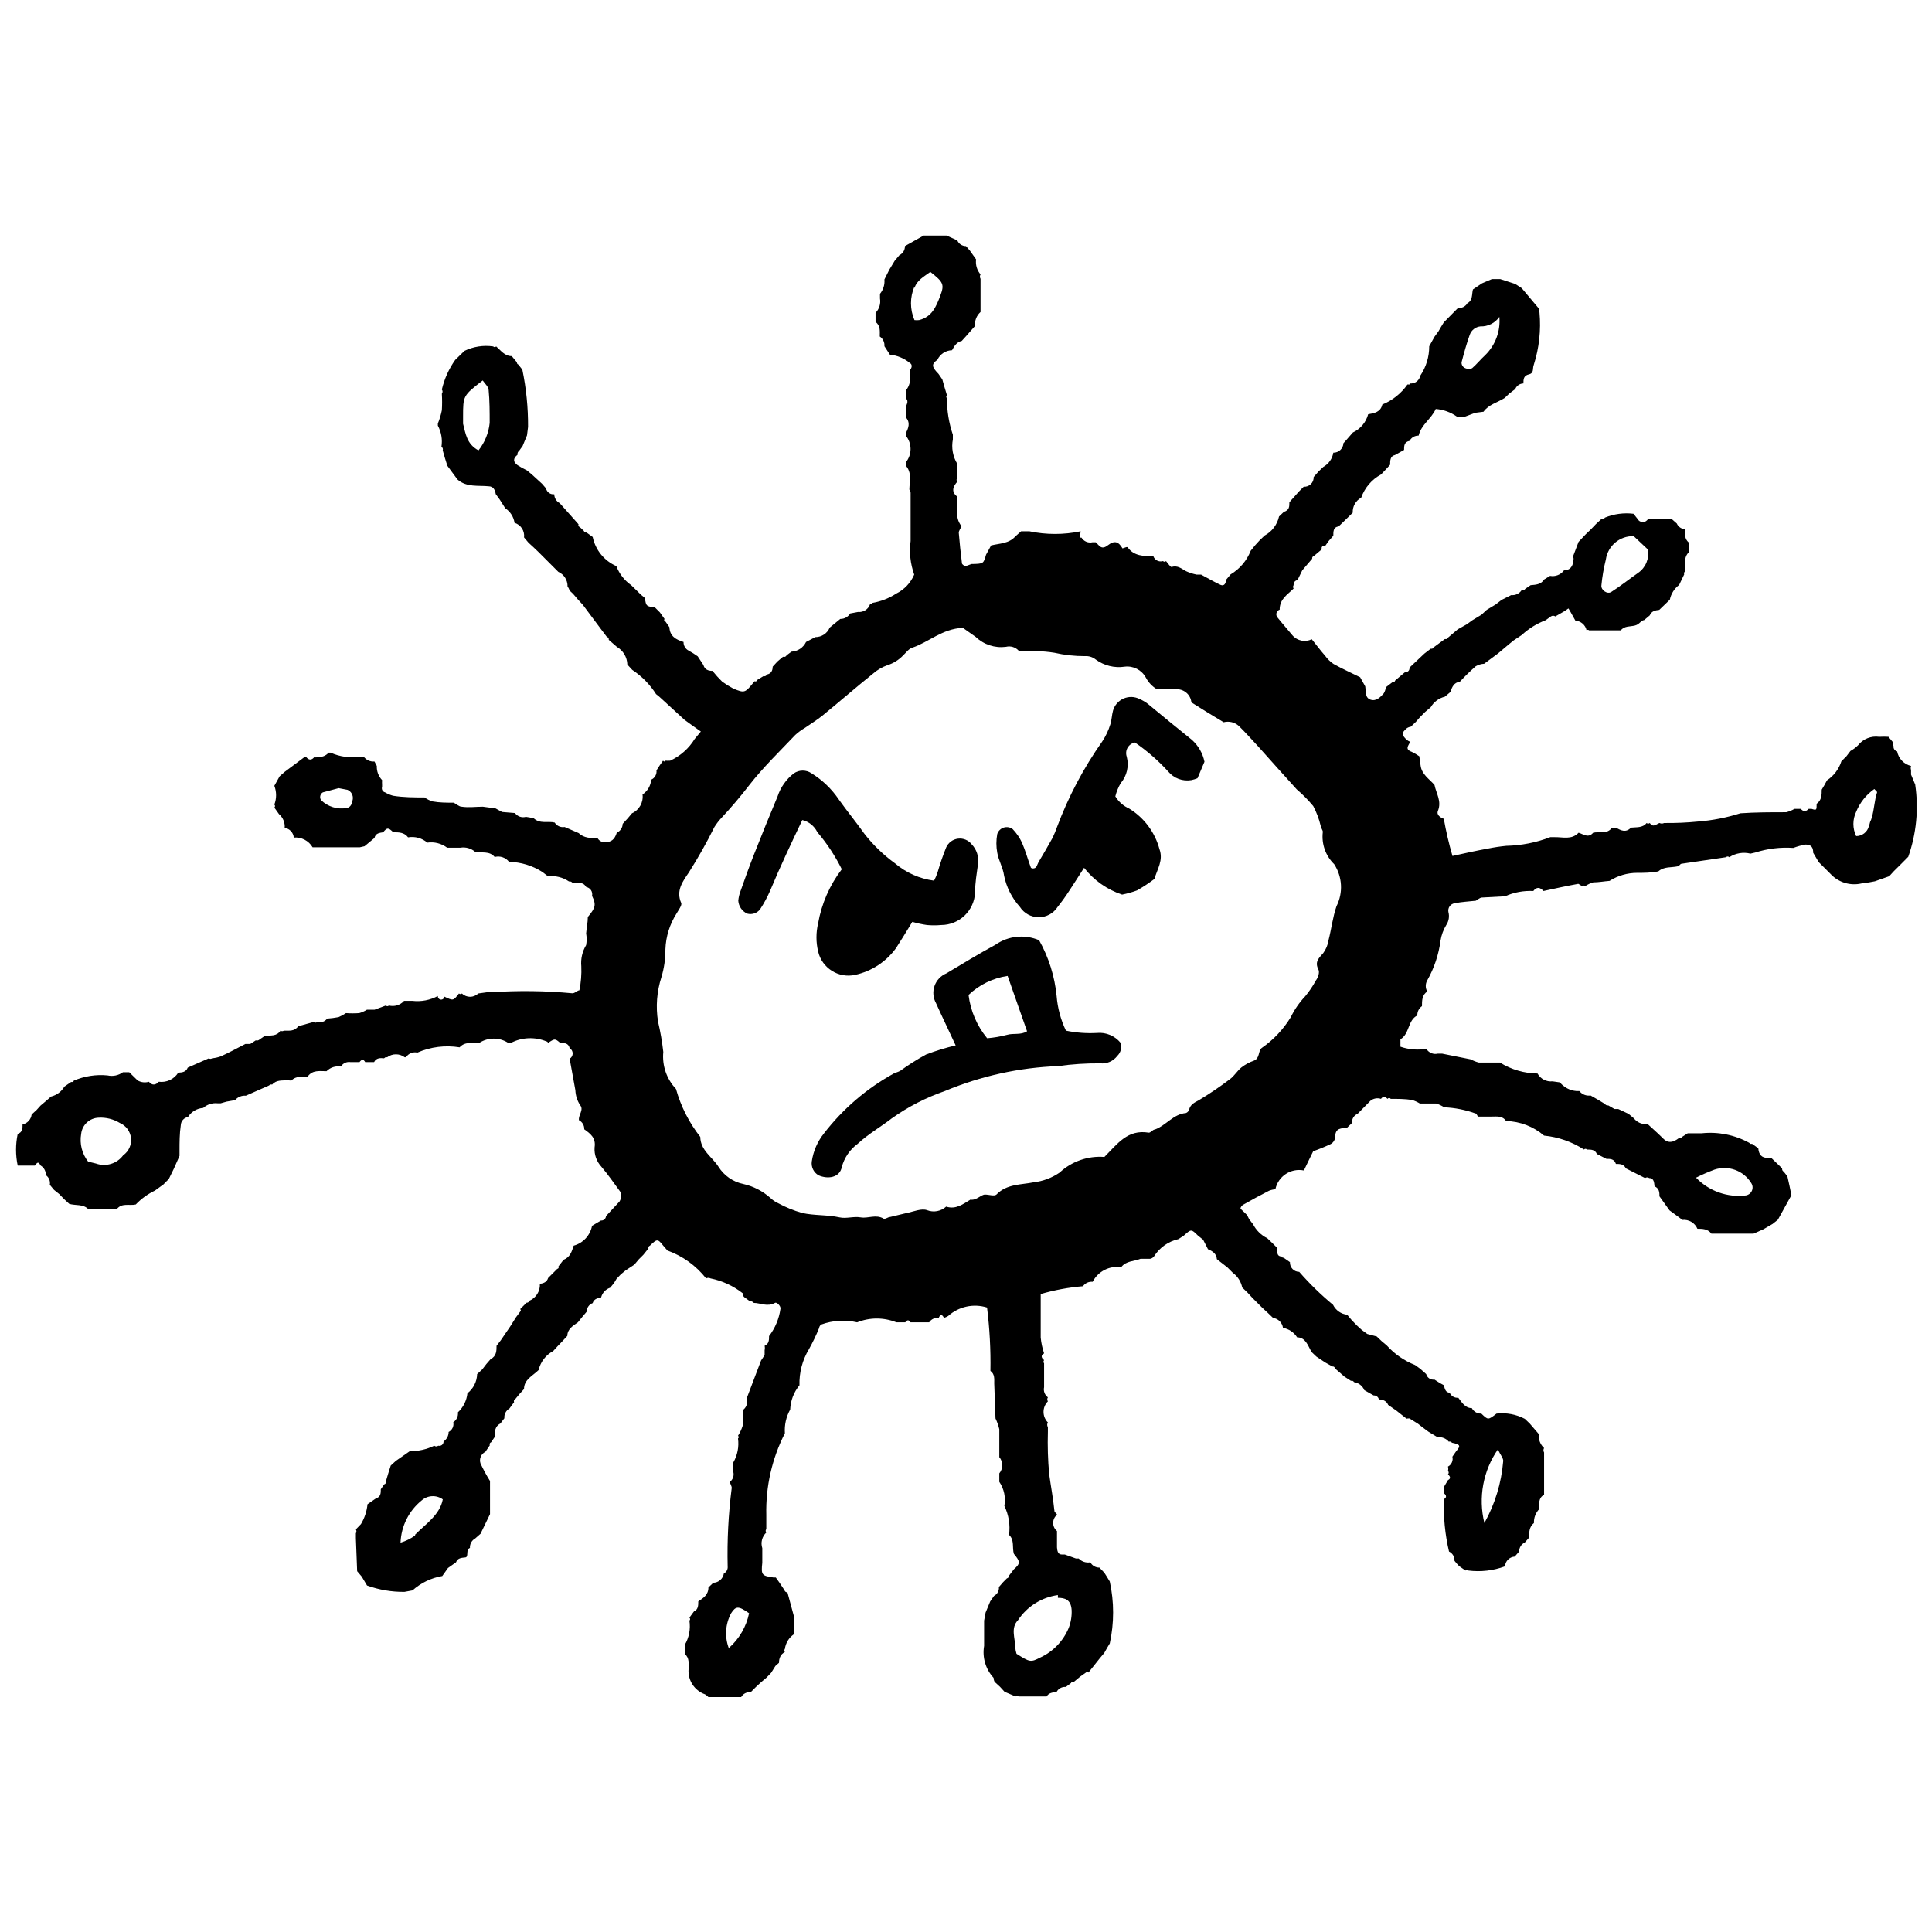 <?xml version="1.0" encoding="UTF-8"?>
<!-- Uploaded to: ICON Repo, www.iconrepo.com, Generator: ICON Repo Mixer Tools -->
<svg width="800px" height="800px" version="1.1" viewBox="144 144 512 512" xmlns="http://www.w3.org/2000/svg">
 <defs>
  <clipPath id="a">
   <path d="m148.09 206h503.81v388h-503.81z"/>
  </clipPath>
 </defs>
 <path d="m575.88 363.45 0.059-0.059z"/>
 <path d="m577.12 310.15h-0.059v0.055z"/>
 <g clip-path="url(#a)">
  <path d="m651.57 351.97-1.121-2.688v-1.23h0.004c-0.137-0.344-0.137-0.723 0-1.062-1.887-0.449-3.332-1.961-3.695-3.863-0.648-0.168-1.059-0.797-0.953-1.457-0.211-0.219-0.211-0.566 0-0.781l-1.344-1.625c-0.82-0.055-1.641-0.055-2.461 0-2.133-0.305-4.266 0.551-5.598 2.238-0.598 0.598-1.277 1.105-2.016 1.512l-1.062 1.398-1.344 1.344c-0.656 2.066-2 3.844-3.809 5.039-0.449 0.84-0.895 1.68-1.398 2.465 0 1.344 0 2.801-1.344 3.75 0 1.68 0 1.793-1.344 1.344h-0.781c-0.727 0.785-1.398 0.785-2.07 0h-1.684c-0.68 0.402-1.414 0.703-2.184 0.895-4.031 0-8.117 0-12.148 0.281h0.004c-3.637 1.152-7.394 1.887-11.199 2.184-2.992 0.297-6 0.43-9.012 0.391-0.387 0.199-0.844 0.199-1.23 0-0.84 0.281-1.68 1.344-2.574 0-0.238 0.219-0.605 0.219-0.84 0-1.062 1.344-2.688 1.062-4.141 1.23-1.344 1.398-2.633 0.785-3.973 0h-0.004c-0.336 0.168-0.73 0.168-1.062 0-1.289 1.848-3.305 0.953-4.981 1.344-1.344 1.566-2.633 0.336-3.863 0-1.848 1.961-4.199 1.121-6.383 1.176h-1.121c-3.719 1.434-7.66 2.207-11.645 2.297-1.633 0.16-3.258 0.402-4.871 0.727-3.078 0.559-6.156 1.23-9.406 1.961l0.004-0.004c-0.945-3.238-1.711-6.527-2.297-9.852-1.062-0.336-1.961-1.176-1.566-2.07 1.062-2.574-0.449-4.644-0.895-6.887-1.398-1.625-3.414-2.801-3.695-5.207l-0.336-2.406c-0.641-0.445-1.312-0.836-2.016-1.176-1.902-0.672-0.84-1.68-0.391-2.633v0.004c-0.336-0.156-0.656-0.344-0.953-0.559-1.398-1.457-1.398-1.734 0-3.023 0.332-0.242 0.715-0.395 1.121-0.449l1.344-1.289 1.121-1.289 1.344-1.344 1.457-1.23-0.004 0.004c0.812-1.41 2.168-2.422 3.75-2.801l1.457-1.23c0.449-1.289 0.895-2.519 2.519-2.742 1.328-1.434 2.731-2.797 4.195-4.086 0.684-0.398 1.453-0.629 2.242-0.672l1.961-1.457 1.734-1.289 1.457-1.23 1.398-1.176 1.23-1.008 2.184-1.457-0.004 0.004c1.836-1.703 3.984-3.035 6.328-3.922l1.398-1.008v0.004c0.352-0.254 0.824-0.254 1.176 0l2.519-1.457 0.953-0.672 0.504 0.84 1.344 2.406h-0.004c1.457 0.094 2.668 1.148 2.969 2.574 0.086-0.094 0.207-0.148 0.336-0.148 0.129 0 0.25 0.055 0.336 0.148h8.395c0.953-1.23 2.465-0.953 3.75-1.289 1.289-0.336 1.457-1.289 2.465-1.457l1.457-1.23c0.449-1.121 1.457-1.344 2.519-1.457l2.797-2.688v0.004c0.312-1.562 1.188-2.957 2.465-3.918l1.344-2.801v0.004c-0.074-0.156-0.082-0.336-0.016-0.496 0.062-0.156 0.191-0.285 0.352-0.344 0-1.734-0.617-3.695 1.008-5.148v-2.356c-0.836-0.621-1.25-1.66-1.066-2.684-0.133-0.305-0.133-0.648 0-0.953-0.977-0.027-1.848-0.617-2.238-1.512l-1.398-1.23h-6.215c-0.266 0.527-0.809 0.859-1.398 0.859-0.594 0-1.133-0.332-1.398-0.859l-1.062-1.344h-0.004c-2.562-0.312-5.164 0.035-7.555 1.008-0.188 0.301-0.559 0.438-0.898 0.336l-1.512 1.398-1.344 1.398-1.398 1.344-1.848 1.961-1.512 3.973c0.273 0.281 0.273 0.727 0 1.008 0.105 0.672-0.102 1.352-0.559 1.852s-1.113 0.766-1.793 0.723c-0.852 1.152-2.285 1.719-3.691 1.457l-1.566 0.953c-0.84 1.344-2.238 1.398-3.582 1.512l-1.398 0.953-0.004-0.004c-0.191 0.328-0.594 0.473-0.953 0.336-0.605 0.941-1.688 1.461-2.797 1.344l-2.574 1.289-1.512 1.176-2.406 1.457-1.398 1.289-2.406 1.457-1.457 1.062-2.406 1.344-2.633 2.238-0.336 0.336h-0.449l-3.023 2.238-0.336 0.336-0.391-0.004-1.68 1.289-3.918 3.695c0 0.84-0.449 1.23-1.289 1.289l-2.519 2.129v-0.004c-0.082 0.352-0.43 0.574-0.781 0.504l-1.68 1.289v-0.004c-0.086 0.57-0.273 1.121-0.559 1.625-0.953 1.062-2.016 2.184-3.527 1.68s-1.176-2.238-1.398-3.527l-1.344-2.406c-2.352-1.176-4.758-2.238-7.055-3.527-0.867-0.594-1.625-1.332-2.238-2.184-1.23-1.398-2.352-2.91-3.527-4.367-1.73 0.859-3.824 0.445-5.094-1.008-1.344-1.625-2.742-3.191-4.031-4.812-0.258-0.332-0.34-0.766-0.215-1.168 0.121-0.402 0.43-0.719 0.832-0.848 0-2.856 2.016-3.918 3.695-5.598h-0.004c-0.188-0.27-0.188-0.629 0-0.895 0-0.84 0.391-1.176 1.062-1.398l1.23-2.519 1.23-1.457 1.398-1.625h0.004c-0.07-0.324 0.129-0.645 0.449-0.727l2.129-1.793c-0.137-0.238-0.098-0.543 0.098-0.738s0.5-0.238 0.742-0.102l0.953-1.344 1.23-1.398c0-1.176 0-2.297 1.398-2.465l1.23-1.176 2.519-2.465v0.004c-0.086-1.645 0.785-3.195 2.238-3.973 0.926-2.637 2.801-4.836 5.262-6.16l1.23-1.289 1.176-1.289c0-1.062 0-2.297 1.289-2.574l2.406-1.344c0-1.008 0-2.129 1.457-2.406v0.004c0.469-0.887 1.402-1.43 2.406-1.398 0.672-2.91 3.359-4.422 4.535-7.055 2.012 0.152 3.945 0.852 5.598 2.016h2.184l2.688-1.008 2.184-0.281c1.344-1.902 3.637-2.406 5.598-3.637l1.289-1.23 1.508-1.121c0.359-0.898 1.219-1.492 2.184-1.512 0-1.062 0-2.07 1.457-2.406 1.457-0.336 0.895-1.68 1.289-2.519h-0.004c1.426-4.481 1.938-9.203 1.512-13.883-0.219-0.238-0.219-0.605 0-0.84l-4.703-5.598-1.734-1.121-3.973-1.289h-2.184l-2.633 1.121-2.406 1.625c-0.336 1.23 0 2.91-1.457 3.637-0.516 0.883-1.5 1.387-2.516 1.289l-3.75 3.805c-0.504 0.785-0.953 1.566-1.398 2.352l-1.062 1.457-1.398 2.519h-0.004c0.012 2.769-0.809 5.481-2.352 7.781-0.258 1.336-1.508 2.242-2.856 2.07v0.281h-0.559c-1.66 2.379-3.973 4.227-6.664 5.316-0.449 2.016-2.129 2.297-3.75 2.574-0.562 2.125-2.039 3.891-4.031 4.816l-1.23 1.398c-0.391 0.504-0.84 0.953-1.289 1.457v-0.004c-0.059 1.434-1.254 2.551-2.684 2.519-0.254 1.59-1.223 2.977-2.633 3.75l-1.344 1.289c-0.391 0.504-0.84 0.953-1.23 1.398 0.031 0.703-0.234 1.387-0.738 1.879-0.504 0.492-1.191 0.746-1.895 0.699l-1.344 1.344-1.23 1.398c-0.449 0.449-0.84 0.953-1.23 1.398 0 1.121 0 2.07-1.457 2.519l-1.289 1.23h0.004c-0.477 2.156-1.863 3.996-3.809 5.039l-1.344 1.289-1.176 1.289-1.176 1.457v-0.004c-1.023 2.621-2.894 4.828-5.316 6.269l-1.23 1.457c0 0.84-0.449 1.734-1.398 1.344-0.953-0.391-3.469-1.793-5.207-2.742h-1.23l-0.004-0.004c-0.941-0.195-1.863-0.496-2.742-0.895-1.23-0.672-2.238-1.625-3.863-1.121-0.336 0-0.953-1.008-1.457-1.566h0.004c-0.098 0.117-0.242 0.188-0.395 0.188-0.152 0-0.293-0.07-0.391-0.188-1.066 0.336-2.203-0.234-2.574-1.289-2.465 0-5.207 0-6.828-2.406h-0.336l-1.008 0.336c-1.008-1.734-2.07-2.238-3.863-0.84-1.793 1.398-2.297 0-3.246-0.785h-0.84c-1.137 0.266-2.312-0.23-2.914-1.23h-0.449l0.227-1.68c-4.484 0.941-9.117 0.941-13.602 0h-2.184l-1.512 1.344c-1.734 1.961-4.199 1.848-6.438 2.406l-1.344 2.465c-0.672 2.406-0.672 2.406-3.863 2.465l-1.68 0.617c-0.336-0.281-0.84-0.504-0.84-0.84-0.336-2.688-0.617-5.375-0.84-8.062 0-0.559 0.504-1.176 0.727-1.734l0.004-0.004c-0.914-1.129-1.32-2.59-1.121-4.027v-3.805c-1.625-1.23-1.23-2.574 0-3.973v-0.004c-0.125-0.129-0.199-0.301-0.199-0.477 0-0.18 0.074-0.352 0.199-0.477v-3.75c-1.188-1.941-1.605-4.258-1.176-6.496v-1.23c-1.059-3.117-1.59-6.391-1.566-9.684-0.117-0.094-0.188-0.238-0.188-0.391 0-0.152 0.07-0.297 0.188-0.395-0.449-1.398-0.84-2.801-1.23-4.199l-1.008-1.457c-1.848-1.902-1.902-2.574-0.281-3.75v0.004c0.703-1.508 2.199-2.484 3.863-2.519 0.617-1.121 1.23-2.184 2.574-2.465l1.121-1.23 1.176-1.344 1.23-1.398c-0.137-1.395 0.406-2.769 1.453-3.695v-8.789c-0.219-0.359-0.219-0.812 0-1.176-0.941-1.094-1.371-2.543-1.176-3.973l-1.621-2.297-1.062-1.23c-1.004 0.008-1.91-0.59-2.297-1.512l-2.856-1.289h-6.047l-4.981 2.801c0.035 1.02-0.535 1.965-1.457 2.406l-1.23 1.457-1.457 2.406-1.289 2.574h0.004c0.121 1.375-0.301 2.742-1.176 3.809v1.23c0.242 1.383-0.195 2.801-1.176 3.805v2.406c1.344 1.008 1.121 2.465 1.121 3.863 0.848 0.57 1.32 1.559 1.23 2.578l1.457 2.238c1.93 0.191 3.758 0.953 5.262 2.184 0.785 0.449 0.559 1.344 0 1.961v1.176-0.004c0.312 1.488-0.082 3.039-1.066 4.199v2.016c1.008 0.953 0 1.793 0 2.633v1.23c0.191 0.367 0.191 0.805 0 1.176 1.289 1.457 0.727 2.856 0 4.254 0.098 0.074 0.152 0.188 0.152 0.309 0 0.117-0.055 0.234-0.152 0.309 1.699 2.062 1.699 5.043 0 7.109 0.199 0.242 0.199 0.594 0 0.836 1.68 1.902 1.008 4.141 0.953 6.324l0.336 0.84v0.004c0.02 0.148 0.02 0.297 0 0.445v8.68 3.695-0.004c-0.398 3.004-0.074 6.055 0.953 8.902-0.934 2.195-2.621 3.981-4.758 5.039-1.902 1.234-4.035 2.074-6.269 2.461l-0.281 0.336h-0.391c-0.441 1.359-1.773 2.223-3.191 2.074l-2.07 0.391h-0.004c-0.555 0.918-1.555 1.473-2.629 1.453l-2.801 2.297c-0.637 1.535-2.141 2.531-3.805 2.519l-2.465 1.289c-0.715 1.5-2.199 2.488-3.859 2.574l-1.289 0.953v-0.004c-0.156 0.371-0.582 0.547-0.953 0.395l-1.512 1.289-1.23 1.344c0 1.008-0.391 1.848-1.512 2.07v-0.004c-0.152 0.375-0.566 0.566-0.949 0.449l-1.566 0.953h-0.004c-0.035 0.164-0.145 0.309-0.297 0.383-0.152 0.078-0.332 0.078-0.484 0.008-2.519 3.137-2.574 3.191-5.598 1.961-1.031-0.551-2.019-1.168-2.969-1.848l-1.344-1.398-1.23-1.457c-1.121 0-2.07-0.336-2.406-1.566l-1.512-2.297c-0.77-0.555-1.574-1.062-2.406-1.512-0.852-0.445-1.371-1.336-1.344-2.293-2.016-0.617-3.637-1.512-3.75-3.918l-1.008-1.457c-0.16-0.023-0.297-0.133-0.355-0.281-0.055-0.152-0.027-0.324 0.074-0.449l-1.23-1.734-1.289-1.289c-2.352-0.336-2.352-0.336-2.688-2.519l-1.062-0.895-2.574-2.519v0.004c-1.785-1.25-3.152-3.004-3.918-5.039-3.219-1.41-5.555-4.289-6.273-7.727l-1.625-1.176h0.004c-0.324 0.07-0.645-0.125-0.727-0.445l-1.062-1.008h-0.004c-0.152-0.035-0.281-0.141-0.348-0.281-0.066-0.145-0.062-0.309 0.012-0.449l-4.981-5.598c-0.883-0.453-1.441-1.359-1.457-2.352-1.02 0.113-1.961-0.562-2.184-1.566l-1.062-1.23-2.574-2.352-1.398-1.176c-0.871-0.41-1.711-0.879-2.519-1.398-1.176-0.84-1.23-1.793 0-2.742-0.074-0.414 0.102-0.828 0.445-1.066 0.281-0.449 0.617-0.84 0.895-1.23l1.176-2.856 0.281-2.238c0.031-5.098-0.477-10.18-1.512-15.172l-1.062-1.344c-0.25-0.094-0.41-0.344-0.391-0.613l-1.344-1.625c-1.902 0-2.91-1.512-4.141-2.574h-0.004c-0.094 0.117-0.238 0.188-0.391 0.188s-0.297-0.07-0.391-0.188c-2.598-0.375-5.25 0.035-7.613 1.176l-2.465 2.406c-1.668 2.359-2.867 5.023-3.527 7.836 0.246 0.336 0.246 0.789 0 1.121 0.086 1.453 0.086 2.914 0 4.367-0.242 1.207-0.598 2.387-1.062 3.527v0.559c0.922 1.711 1.254 3.68 0.953 5.598 0.328 0.195 0.469 0.594 0.336 0.953 0.391 1.398 0.785 2.742 1.23 4.086l2.688 3.637c2.406 2.129 5.598 1.512 8.23 1.793 1.289 0 1.734 1.008 1.902 2.07l1.062 1.457 1.457 2.297v-0.004c1.332 0.879 2.231 2.285 2.461 3.863 1.668 0.504 2.731 2.133 2.519 3.863l1.176 1.398 1.344 1.23 1.289 1.23 5.266 5.266h-0.004c1.52 0.676 2.492 2.195 2.461 3.863 0.242 0.34 0.43 0.719 0.559 1.117l0.895 0.84 1.344 1.566 1.289 1.398 1.121 1.512 3.805 5.094 1.402 1.852c0.352 0.082 0.574 0.43 0.504 0.781l2.129 1.848h-0.004c1.688 0.973 2.75 2.754 2.801 4.703l1.289 1.398h-0.004c2.539 1.68 4.695 3.871 6.328 6.438 0.508 0.379 0.996 0.793 1.453 1.23l6.102 5.598 2.016 1.457 2.297 1.625-1.625 1.961v-0.004c-1.543 2.523-3.805 4.531-6.492 5.766-0.43 0.031-0.859 0.031-1.289 0 0 0.281-0.336 0.336-0.617 0-0.617 0.84-1.176 1.68-1.734 2.574v0.004c0.117 1.035-0.445 2.031-1.398 2.461-0.125 1.59-0.969 3.031-2.297 3.918 0.262 2.094-0.871 4.117-2.797 4.984l-1.176 1.398-1.289 1.398c-0.02 1.023-0.633 1.938-1.566 2.352-0.391 1.23-1.008 2.297-2.465 2.465h0.004c-1.004 0.305-2.09-0.113-2.633-1.008-1.68 0-3.637 0-4.981-1.344l-3.75-1.625c-1.035 0.184-2.078-0.285-2.633-1.176-1.793-0.449-3.918 0.449-5.598-1.176l-2.016-0.336c-1.086 0.309-2.25-0.094-2.91-1.008l-3.414-0.281-1.734-0.953-3.359-0.449c-1.848 0-3.75 0.281-5.598 0-0.727 0-1.398-0.727-2.129-1.062-1.902 0-3.75 0-5.598-0.336v0.004c-0.762-0.238-1.48-0.598-2.129-1.062-2.742 0-5.598 0-8.34-0.449-0.746-0.203-1.461-0.504-2.125-0.895-0.309-0.078-0.566-0.277-0.715-0.555-0.148-0.277-0.176-0.605-0.07-0.902v-0.559c-0.027-0.41-0.027-0.82 0-1.23-0.953-1.012-1.457-2.363-1.398-3.75l-0.617-1.176c-1.113 0.098-2.195-0.391-2.856-1.289-0.27 0.188-0.625 0.188-0.895 0-2.68 0.41-5.418 0.043-7.894-1.062h-0.504c-0.73 0.855-1.852 1.277-2.965 1.117-0.219 0.215-0.566 0.215-0.785 0-0.727 0.953-1.512 0.953-2.238 0h-0.336l-5.316 3.973-1.344 1.176-1.398 2.519-0.004 0.004c0.617 1.602 0.617 3.379 0 4.981 0.121 0.098 0.188 0.238 0.188 0.391s-0.066 0.297-0.188 0.395l1.23 1.734h0.004c1.051 0.902 1.613 2.254 1.508 3.637 1.301 0.203 2.297 1.266 2.41 2.578 2.016-0.172 3.953 0.828 4.981 2.574h12.539l1.23-0.281 2.633-2.184c0.281-1.289 1.344-1.344 2.297-1.512 1.062-1.289 1.344-1.289 2.688 0 1.457 0 2.91 0 3.918 1.344 1.82-0.312 3.688 0.199 5.094 1.402 1.859-0.27 3.754 0.215 5.262 1.34h3.527c1.406-0.23 2.844 0.18 3.918 1.121 1.734 0.336 3.75-0.336 5.148 1.344 1.414-0.375 2.91 0.133 3.809 1.289 3.137 0.062 6.199 0.992 8.844 2.688l1.457 1.121-0.004-0.004c1.973-0.203 3.957 0.293 5.598 1.398 0.387-0.09 0.781 0.094 0.953 0.449 1.23 0 2.742-0.504 3.582 1.008 0.527 0.094 0.988 0.398 1.285 0.84 0.297 0.445 0.398 0.992 0.281 1.512 1.121 2.352 0.953 3.137-1.121 5.598 0 1.457-0.336 2.91-0.449 4.367h0.004c0.176 1.02 0.176 2.059 0 3.078-1.012 1.68-1.465 3.641-1.285 5.598 0.094 2.141-0.074 4.281-0.504 6.383-0.504 0-1.289 0.895-1.961 0.785v-0.004c-7.055-0.652-14.148-0.746-21.215-0.277h-1.23l-2.406 0.336h-0.004c-1.195 1.172-3.113 1.172-4.309 0-0.219 0.211-0.566 0.211-0.785 0-1.512 1.961-1.512 1.961-3.863 0.84-0.043 0.477-0.473 0.828-0.949 0.781-0.48-0.047-0.832-0.473-0.785-0.949-2.059 1.098-4.398 1.547-6.719 1.285h-2.238c-1.004 1.137-2.562 1.613-4.031 1.23-0.094 0.121-0.238 0.188-0.391 0.188s-0.297-0.066-0.391-0.188l-3.023 1.121h-2.016c-0.625 0.391-1.305 0.691-2.016 0.895-1.172 0.086-2.352 0.086-3.527 0-0.613 0.422-1.27 0.777-1.957 1.066-1 0.188-2.008 0.32-3.023 0.391-0.609 0.812-1.652 1.168-2.633 0.895-0.273 0.238-0.676 0.238-0.949 0l-4.086 1.121c-0.953 1.398-2.406 1.176-3.805 1.176h-0.004c-0.27 0.188-0.625 0.188-0.895 0-1.008 1.566-2.633 1.23-4.086 1.344l-1.398 0.953-0.004-0.004c-0.266 0.297-0.684 0.406-1.062 0.281l-1.457 0.953h-1.289c-2.184 1.121-4.309 2.297-6.551 3.305l0.004-0.004c-0.742 0.262-1.512 0.43-2.293 0.504-0.246 0.195-0.594 0.195-0.84 0l-5.598 2.465c-0.449 1.176-1.457 1.289-2.519 1.344-1.098 1.738-3.109 2.68-5.152 2.406-0.84 0.895-1.734 1.062-2.633 0h0.004c-0.992 0.297-2.066 0.176-2.969-0.336l-2.238-2.184h-1.68c-1.176 0.855-2.664 1.164-4.086 0.84-3.055-0.297-6.137 0.184-8.957 1.398 0 0.336-0.336 0.391-0.672 0.336l-1.793 1.23h0.004c-0.77 1.324-2.043 2.273-3.527 2.633l-1.344 1.176-1.457 1.23-1.062 1.176-1.289 1.176c-0.16 1.301-1.125 2.356-2.406 2.633 0 1.062 0 2.07-1.289 2.519l0.004-0.004c-0.59 2.769-0.59 5.629 0 8.398h4.531c0.785-1.062 0.953-1.008 1.566 0h0.004c0.875 0.531 1.387 1.496 1.344 2.519 0.828 0.574 1.242 1.582 1.062 2.574l1.121 1.344 1.398 1.121 1.23 1.289 1.398 1.289c1.68 0.504 3.695 0 5.039 1.398l7.559-0.004c1.344-1.734 3.359-0.84 5.039-1.23h-0.004c1.461-1.531 3.188-2.781 5.098-3.695l2.238-1.625c0.449-0.449 0.895-0.953 1.398-1.398l1.344-2.742 1.512-3.414v-1.289c0-2.297 0-4.59 0.336-6.828 0.035-1.086 0.832-2 1.902-2.184 0.879-1.402 2.379-2.301 4.031-2.406 1.035-0.93 2.422-1.379 3.805-1.234h0.84l1.57-0.445 2.238-0.391c0.703-0.832 1.77-1.273 2.856-1.176l6.102-2.688 0.391-0.281h0.504c1.121-1.289 2.688-1.008 4.141-1.121l0.562 0.059h0.391c1.23-1.289 2.801-0.895 4.309-1.062 1.289-1.793 3.191-1.398 4.981-1.398l0.004-0.004c0.996-1 2.414-1.461 3.805-1.23 0.539-0.883 1.559-1.348 2.578-1.176h2.352c0.504-0.672 1.008-0.895 1.512 0h2.352c0.559-1.121 1.625-1.121 2.633-1.008l0.391-0.281h0.449-0.004c1.375-1.035 3.269-1.035 4.644 0h0.336c0.652-1 1.859-1.492 3.023-1.23 3.519-1.531 7.406-2.016 11.195-1.398 1.457-1.625 3.414-1.008 5.207-1.176 2.332-1.512 5.336-1.512 7.668 0h0.73c2.922-1.508 6.363-1.648 9.402-0.391 0 0 0.281 0 0.449 0.391 1.734-1.176 1.848-1.176 3.191 0 1.062 0 2.184 0 2.519 1.398h-0.004c0.496 0.293 0.801 0.824 0.801 1.398 0 0.578-0.305 1.109-0.801 1.402l1.512 8.34c0.055 1.391 0.48 2.746 1.234 3.918 1.121 1.289-0.504 2.633-0.281 4.031 0.898 0.461 1.445 1.398 1.398 2.406 1.625 1.176 3.137 2.238 2.742 4.812v0.004c-0.133 1.871 0.516 3.715 1.793 5.094 1.848 2.184 3.469 4.535 5.148 6.828v1.176 0.449c-0.074 0.273-0.188 0.535-0.336 0.781l-3.582 3.863c-0.012 0.336-0.164 0.652-0.418 0.875s-0.59 0.332-0.926 0.301l-2.352 1.398c-0.484 2.539-2.375 4.582-4.867 5.262-0.504 1.566-0.953 3.078-2.688 3.75l-1.344 1.734v0.004c0.078 0.129 0.082 0.289 0.016 0.426-0.07 0.137-0.199 0.227-0.352 0.246l-2.406 2.406c-0.336 1.121-1.23 1.398-2.184 1.566 0.105 1.934-1.016 3.727-2.801 4.481-0.082 0.324-0.391 0.539-0.727 0.504l-1.68 1.68c0.223 0.297 0.223 0.523 0 0.672l-1.121 1.512-1.512 2.406-2.519 3.695-1.121 1.457c0 1.289 0 2.742-1.566 3.527l-1.121 1.289-1.121 1.457-1.344 1.23 0.008-0.008c-0.059 1.996-1.004 3.863-2.578 5.094-0.203 1.93-1.098 3.719-2.516 5.039 0.125 1.039-0.355 2.062-1.234 2.633 0.219 1.035-0.285 2.09-1.23 2.574 0.004 1.012-0.504 1.957-1.344 2.519 0.012 0.352-0.145 0.688-0.418 0.91-0.277 0.219-0.641 0.297-0.98 0.207-0.309 0.254-0.754 0.254-1.062 0-2.023 0.984-4.246 1.48-6.496 1.457l-3.695 2.574-1.344 1.23c-0.449 1.398-0.895 2.801-1.289 4.199h0.004c0.051 0.164 0.031 0.34-0.055 0.492-0.082 0.148-0.227 0.254-0.395 0.293l-0.895 1.289c0 1.008 0 2.07-1.344 2.465l-2.184 1.512v-0.004c-0.18 1.859-0.77 3.66-1.734 5.262l-1.344 1.398c0.191 0.332 0.191 0.734 0 1.066v1.289l0.336 8.734 1.23 1.457 1.398 2.352v-0.008c3.18 1.145 6.535 1.715 9.91 1.68l2.129-0.391h-0.004c2.223-1.988 4.957-3.309 7.894-3.809l1.512-2.129 2.129-1.512c0.449-1.176 1.457-1.176 2.465-1.289 1.008-0.113 0-2.07 1.23-2.519l-0.004 0.004c-0.059-1.039 0.484-2.019 1.402-2.519l1.398-1.23 2.519-5.207v-8.789 0.004c-0.938-1.496-1.777-3.047-2.519-4.648-0.41-1.203 0.141-2.523 1.289-3.078l1.176-1.734h-0.004c-0.07-0.148-0.074-0.32-0.012-0.469 0.066-0.152 0.191-0.266 0.348-0.316l0.953-1.398c0-1.344 0-2.801 1.512-3.582l1.062-1.398v-0.004c-0.094-1.047 0.43-2.051 1.344-2.574l1.23-1.68h0.004c-0.074-0.152-0.082-0.332-0.02-0.492 0.066-0.16 0.191-0.285 0.352-0.348l1.062-1.289 1.23-1.344c0-2.574 2.352-3.527 3.863-5.039l0.004 0.004c0.5-2.16 1.906-3.996 3.863-5.039l1.176-1.289 1.289-1.344 1.289-1.398c0-1.793 1.512-2.688 2.801-3.582l1.121-1.398 1.23-1.457h-0.008c-0.008-1.004 0.621-1.902 1.566-2.238 0.336-1.121 1.289-1.289 2.238-1.512h0.004c0.312-1.211 1.219-2.18 2.406-2.574l1.008-1.23 0.672-1.121 1.121-1.176 1.289-1.062 2.297-1.512 1.176-1.398 1.23-1.23 1.344-1.68h-0.004c-0.078-0.309 0.094-0.625 0.391-0.73 1.902-1.848 2.07-1.848 3.527 0l1.121 1.289c4.035 1.457 7.586 4.016 10.242 7.391 0.367-0.199 0.809-0.199 1.176 0 3.102 0.629 6.016 1.969 8.508 3.918 0 0 0 0.727 0.449 1.062l1.457 1.062h-0.004c0.41-0.035 0.809 0.133 1.066 0.449 1.734 0 3.527 1.121 5.598 0 0.449-0.336 1.625 0.895 1.457 1.566h-0.004c-0.363 2.629-1.406 5.117-3.019 7.223 0 1.008 0 2.07-1.176 2.574 0.09 0.387 0.09 0.789 0 1.176v1.289l-0.953 1.457-3.695 9.738v0.785-0.004c0.137 1.031-0.316 2.047-1.176 2.633 0.086 1.379 0.086 2.762 0 4.141-0.293 0.93-0.707 1.812-1.23 2.633 0.117 0.082 0.188 0.219 0.188 0.363s-0.07 0.281-0.188 0.363c0.297 2.188-0.137 4.41-1.23 6.324v2.574 0.004c0.23 0.957-0.121 1.965-0.898 2.574 0 0.559 0.559 1.176 0.449 1.734-0.867 6.852-1.223 13.754-1.062 20.656 0.09 0.781-0.312 1.539-1.008 1.902-0.215 1.391-1.395 2.426-2.801 2.465l-1.289 1.23c0 1.961-1.344 2.801-2.688 3.695 0 1.008 0 2.184-1.121 2.633l-1.23 1.68 0.004-0.004c0.117 0.098 0.188 0.242 0.188 0.395 0 0.152-0.07 0.297-0.188 0.391 0.336 2.223-0.098 4.496-1.23 6.438v2.406c1.289 1.062 1.008 2.633 1.008 3.973v0.004c-0.246 2.973 1.551 5.734 4.363 6.715 0.324 0.211 0.625 0.457 0.898 0.73h8.676c0.508-0.895 1.496-1.398 2.519-1.289l1.398-1.398 1.398-1.289 1.398-1.176 1.23-1.289 1.121-1.793 0.953-0.84c0-1.121 0.391-2.297 1.566-2.856v0.004c-0.195-0.242-0.195-0.594 0-0.84 0.207-1.559 1.059-2.961 2.352-3.859v-4.926l-1.68-6.215c-0.363 0.035-0.699-0.203-0.781-0.562l-1.344-2.016-0.953-1.34h-0.559c-3.191-0.449-3.359-0.672-3.023-3.918v-3.863c-0.48-1.473-0.066-3.086 1.062-4.144-0.227-0.254-0.227-0.641 0-0.895v-3.75c-0.184-7.519 1.508-14.965 4.926-21.664-0.156-2.184 0.332-4.363 1.402-6.269 0.094-2.359 0.961-4.617 2.461-6.438-0.098-3.367 0.777-6.691 2.519-9.574 1.012-1.809 1.906-3.676 2.688-5.598 0-0.336 0.336-0.84 0.617-0.953v0.004c3.031-1.094 6.316-1.285 9.457-0.562 3.344-1.344 7.074-1.344 10.414 0h2.352c0.449-0.672 0.953-0.727 1.398 0h4.926c0.547-0.84 1.523-1.293 2.519-1.176 0.449-1.008 0.953-0.953 1.398 0 0.395-0.121 0.77-0.289 1.121-0.504 2.797-2.512 6.711-3.363 10.301-2.238 0.691 5.57 0.992 11.184 0.895 16.793 1.176 0.84 1.008 2.129 1.008 3.305l0.336 9.293c0.434 0.914 0.773 1.871 1.008 2.856v7.391-0.004c1.043 1.25 1.043 3.062 0 4.312v0.727 1.512c1.266 1.867 1.746 4.16 1.344 6.383 1.156 2.379 1.586 5.047 1.23 7.668 1.512 1.398 0.785 3.414 1.289 5.039 1.734 2.07 1.734 2.574 0 4.086l-1.289 1.68c0.008 0.344-0.223 0.648-0.559 0.727l-1.008 1.008-1.121 1.289c0.105 0.973-0.41 1.91-1.285 2.348l-1.008 1.457-1.23 2.969-0.391 2.129v6.719l-0.004-0.004c-0.52 3.055 0.41 6.18 2.519 8.453 0 0 0 0.727 0.336 1.121l1.344 1.23 1.23 1.344 2.91 1.23c0.098-0.121 0.242-0.188 0.395-0.188s0.293 0.066 0.391 0.188h7.445c0.617-1.008 1.625-1.062 2.633-1.176h-0.004c0.473-0.906 1.449-1.438 2.465-1.344l1.344-1.008c0.129-0.305 0.473-0.453 0.785-0.336l1.68-1.398 1.512-1.062-0.004-0.004c0.086-0.094 0.207-0.148 0.336-0.148s0.254 0.055 0.336 0.148l3.023-3.805 1.176-1.398c0.449-0.84 0.953-1.68 1.457-2.519 1.176-5.406 1.176-11 0-16.402-0.449-0.785-0.953-1.566-1.457-2.352l-1.289-1.344h0.004c-1.004 0.02-1.93-0.52-2.41-1.398-1.129 0.203-2.285-0.176-3.078-1.008h-0.727l-2.969-1.062h-0.836c-1.008 0-1.176-1.062-1.23-1.902v-4.309l-0.004-0.004c-0.641-0.531-1.012-1.32-1.012-2.156 0-0.832 0.371-1.621 1.012-2.156 0-0.336-0.672-0.617-0.672-1.008-0.336-3.305-0.953-6.551-1.398-9.797v0.004c-0.336-3.723-0.449-7.461-0.336-11.195v-1.234c-0.246-0.371-0.246-0.855 0-1.23-1.539-1.551-1.539-4.047 0-5.598-0.219-0.32-0.219-0.742 0-1.062-0.84-0.617-1.234-1.672-1.008-2.688v-3.805-2.519-0.004c-0.219-0.234-0.219-0.602 0-0.84-0.727-0.617-0.953-1.23 0-1.793v0.004c-0.457-1.359-0.758-2.769-0.895-4.199v-11.531c3.652-1.062 7.402-1.758 11.195-2.07 0.582-0.828 1.566-1.281 2.574-1.176 1.43-2.777 4.469-4.328 7.559-3.863 1.289-1.734 3.414-1.512 5.148-2.238h2.519c0.336 0 0.84-0.336 1.062-0.672 1.461-2.305 3.777-3.938 6.438-4.535l1.457-0.953c1.902-1.734 1.961-1.734 3.695 0l1.398 1.121 1.289 2.519c1.23 0.504 2.238 1.176 2.352 2.633l2.801 2.184 1.398 1.398h-0.004c1.301 0.945 2.199 2.344 2.519 3.918l1.398 1.344 1.289 1.398 2.633 2.633 1.457 1.344 1.398 1.344-0.004-0.004c1.367 0.188 2.445 1.266 2.633 2.633 1.547 0.273 2.91 1.188 3.75 2.519 2.238 0 2.856 2.184 3.805 3.863l1.289 1.23 2.352 1.566 1.902 1.062c0.156-0.031 0.32 0.004 0.449 0.102 0.129 0.098 0.211 0.242 0.223 0.402l2.519 2.184 1.734 1.121c0.309-0.117 0.656 0.031 0.785 0.336 1.227 0.168 2.273 0.977 2.742 2.125l2.465 1.398v0.004c0.664-0.043 1.262 0.41 1.398 1.062 1.062 0 2.016 0.391 2.465 1.457l2.184 1.512 2.688 2.129-0.004-0.004c0.258-0.059 0.523-0.078 0.785-0.055l2.238 1.398 1.289 1.008 1.512 1.121 2.406 1.457v-0.004c1.125-0.133 2.238 0.309 2.965 1.176 0.312-0.105 0.656 0.008 0.84 0.281 2.184 0.449 2.406 0.785 1.121 2.238l-1.008 1.457c0.254 1.039-0.23 2.125-1.176 2.629 0.113 0.363 0.113 0.754 0 1.121 0.125 0.125 0.199 0.297 0.199 0.477 0 0.176-0.074 0.348-0.199 0.473 0.672 0.559 0.785 1.121 0 1.512l-1.062 1.793v1.68c0.672 0.559 0.785 1.121 0 1.566-0.172 4.668 0.281 9.336 1.344 13.883 0.938 0.449 1.512 1.422 1.453 2.465 0.383 0.492 0.793 0.957 1.234 1.398l1.68 1.176h-0.004c0.098-0.121 0.242-0.188 0.395-0.188s0.297 0.066 0.391 0.188c3.269 0.41 6.594 0.027 9.684-1.121 0.082-1.387 1.191-2.492 2.574-2.574l1.176-1.344c-0.008-1.027 0.582-1.969 1.512-2.406l1.121-1.289c0-1.344 0-2.856 1.289-3.863-0.059-1.371 0.449-2.703 1.398-3.691 0-1.457-0.281-2.91 1.289-3.805v-11.195l-0.004-0.004c-0.219-0.359-0.219-0.816 0-1.176-1.02-0.941-1.539-2.312-1.398-3.695l-2.406-2.801-1.289-1.23c-2.301-1.207-4.914-1.695-7.5-1.398-2.238 1.734-2.238 1.734-4.031 0-1.051 0.051-2.035-0.52-2.519-1.453-1.793 0-2.633-1.512-3.582-2.742v-0.004c-0.977 0.105-1.906-0.438-2.293-1.344-1.062 0-1.344-1.062-1.512-1.961l-1.121-0.617-1.398-0.895v0.004c-0.992 0.145-1.938-0.484-2.184-1.457l-1.566-1.398-1.398-1.008h-0.004c-2.867-1.133-5.438-2.914-7.5-5.207l-1.344-1.121-1.289-1.23-2.516-0.672-1.457-1.062-1.344-1.23-1.344-1.398-1.176-1.398v-0.004c-1.617-0.176-3.031-1.168-3.75-2.629-3.215-2.664-6.211-5.586-8.957-8.734-0.672 0-1.316-0.273-1.781-0.758-0.465-0.488-0.711-1.145-0.68-1.816l-1.68-1.176h-0.227l-0.336-0.336c-1.344 0-1.121-1.398-1.23-2.352l-1.23-1.23-1.289-1.23c-1.637-0.809-2.973-2.125-3.805-3.75l-1.008-1.289-0.559-1.121-1.738-1.68c0-0.504 0.449-0.895 0.727-1.062 2.238-1.289 4.535-2.519 6.828-3.695h0.004c0.535-0.215 1.102-0.348 1.68-0.391 0.73-3.449 4.098-5.672 7.559-4.981 0.785-1.625 1.512-3.191 2.465-5.094h-0.004c1.582-0.555 3.133-1.191 4.648-1.906 0.66-0.363 1.102-1.035 1.172-1.789 0-2.633 1.68-2.297 3.191-2.574l1.289-1.23v-0.004c-0.102-1.035 0.492-2.016 1.457-2.406l3.359-3.414h-0.004c0.789-0.672 1.871-0.887 2.856-0.559 0.559-0.785 1.176-0.559 1.734 0 0.094-0.141 0.254-0.227 0.422-0.227 0.168 0 0.328 0.086 0.418 0.227 1.848 0 3.75 0 5.598 0.281v-0.004c0.75 0.223 1.465 0.543 2.129 0.953h4.309c0.758 0.23 1.473 0.57 2.129 1.008 2.828 0.117 5.621 0.664 8.285 1.621 0.281 0 0.449 0.504 0.672 0.84h3.582c1.398 0 2.91-0.281 3.863 1.176 3.703 0.09 7.262 1.453 10.074 3.863 3.773 0.371 7.402 1.637 10.582 3.695 0.094-0.117 0.238-0.188 0.391-0.188s0.297 0.07 0.395 0.188c1.121 0 2.129 0 2.633 1.176l2.519 1.289c1.062 0 2.07 0 2.519 1.344 1.008 0 2.07 0 2.633 1.176l5.094 2.574h-0.008c0.336-0.246 0.789-0.246 1.121 0 1.289 0 1.289 1.289 1.398 2.184 1.176 0.504 1.344 1.512 1.289 2.633l2.688 3.75 2.07 1.512 1.344 1.008v-0.004c1.695-0.164 3.301 0.785 3.973 2.352 1.289 0 2.742 0 3.695 1.289h11.195l2.633-1.176 2.406-1.398 1.398-1.121 3.582-6.492c-0.336-1.68-0.672-3.305-1.062-4.981l-0.953-1.23 0.004-0.004c-0.332-0.168-0.516-0.531-0.449-0.898l-2.856-2.742h-0.781c-1.902 0-2.519-0.953-2.688-2.574l-1.625-1.176h-0.449l-0.336-0.281c-3.84-2.106-8.238-2.984-12.594-2.519h-3.695l-1.398 0.895-0.449 0.391h-0.504c-1.457 1.121-2.856 1.512-4.254 0l-1.344-1.289-2.688-2.465v0.008c-1.395 0.176-2.777-0.398-3.637-1.512l-1.398-1.176-2.742-1.289h-1.008l-1.625-0.953v0.004c-0.352 0.059-0.703-0.098-0.895-0.395-1.23-0.785-2.519-1.512-3.805-2.238h-0.004c-1.129 0.168-2.258-0.281-2.965-1.176h-0.785c-1.707-0.137-3.285-0.965-4.367-2.293l-1.961-0.281h0.004c-1.625 0.18-3.191-0.641-3.977-2.07-3.523-0.039-6.973-1.043-9.965-2.91h-5.598c-0.742-0.184-1.457-0.465-2.125-0.84l-7.559-1.512h-1.23c-1.121 0.258-2.285-0.215-2.91-1.176h-0.898c-2.039 0.23-4.106 0-6.043-0.672-0.02-0.262-0.02-0.523 0-0.785v-1.176c2.465-1.457 1.902-5.039 4.477-6.324-0.039-0.977 0.426-1.906 1.23-2.465 0-1.457 0-2.969 1.398-3.863l0.004 0.004c-0.531-0.918-0.531-2.051 0-2.969 1.844-3.266 3.043-6.859 3.523-10.578 0.234-1.449 0.746-2.84 1.512-4.09 0.68-1.02 0.883-2.285 0.562-3.469-0.098-0.527 0.027-1.074 0.344-1.508 0.32-0.434 0.801-0.719 1.336-0.789 1.848-0.391 3.695-0.449 5.598-0.672 0.504-0.281 1.008-0.785 1.566-0.84l6.156-0.336v0.004c2.356-1.051 4.926-1.527 7.504-1.402 0.895-1.176 1.793-1.008 2.688 0 3.078-0.672 6.156-1.344 9.238-1.902 0 0 0.617 0.336 0.895 0.559h-0.004c0.324-0.137 0.688-0.137 1.008 0 0.641-0.418 1.34-0.738 2.07-0.949 1.398 0 2.856-0.281 4.309-0.391l0.004-0.004c2.191-1.391 4.734-2.129 7.332-2.125 1.793 0 3.637 0 5.598-0.391 1.512-1.344 3.414-0.953 5.148-1.344 0.336 0 0.617-0.617 0.953-0.672l11.812-1.734v-0.004c0.117-0.121 0.277-0.191 0.449-0.191 0.168 0 0.332 0.07 0.445 0.191 1.652-1.078 3.684-1.426 5.598-0.949l1.23-0.281h0.004c3.269-1.047 6.707-1.465 10.133-1.23 1.051-0.402 2.137-0.703 3.246-0.895 1.566 0 2.016 0.84 2.016 2.184l1.457 2.465 3.637 3.637v-0.004c2.203 2.019 5.301 2.738 8.172 1.906 1.008 0 2.07-0.281 3.078-0.449l3.805-1.344 1.23-1.344c1.289-1.289 2.574-2.519 3.805-3.805h0.004c2.156-6.121 2.793-12.672 1.848-19.09zm-82.008-59.672c0.512-3.656 3.699-6.336 7.391-6.215l3.75 3.527c0.422 2.367-0.559 4.766-2.519 6.156-2.406 1.68-4.703 3.527-7.164 5.094-1.062 0.727-2.801-0.504-2.633-1.734 0.219-2.305 0.613-4.586 1.176-6.828zm-36.051-59.617c0.441-1.203 1.527-2.051 2.801-2.184 1.996 0.07 3.894-0.879 5.035-2.519 0.328 3.766-1.047 7.484-3.75 10.133-1.23 1.121-2.238 2.406-3.469 3.469-0.57 0.258-1.223 0.258-1.793 0-0.645-0.246-1.051-0.879-1.008-1.566 0.672-2.574 1.344-4.984 2.184-7.332zm-259.74 23.398c-0.27 2.66-1.301 5.184-2.965 7.277-3.137-1.68-3.414-4.477-4.086-7.055v-1.848c0-5.598 0-5.598 5.207-9.629 0.559 0.84 1.512 1.625 1.566 2.519 0.277 2.856 0.277 5.824 0.277 8.734zm-37.898 102.05c-2.457 0.438-4.977-0.332-6.773-2.07-0.227-0.332-0.309-0.738-0.223-1.133 0.086-0.391 0.328-0.73 0.672-0.938l4.199-1.121 2.352 0.449c0.965 0.414 1.535 1.422 1.398 2.461-0.168 1.008-0.449 2.184-1.625 2.352zm-59.223 92.031c-1.664 2.238-4.598 3.125-7.223 2.184l-2.07-0.504c-1.629-2.074-2.301-4.738-1.848-7.336 0.25-2.394 2.234-4.238 4.644-4.309 1.965-0.105 3.914 0.383 5.598 1.398 1.648 0.703 2.781 2.242 2.969 4.019 0.184 1.781-0.605 3.519-2.07 4.547zm77.363 100.76h-0.004c-1.172 0.844-2.477 1.484-3.859 1.902 0.16-4.363 2.199-8.449 5.598-11.195 1.57-1.395 3.894-1.512 5.598-0.281-0.785 4.144-4.59 6.551-7.336 9.352zm83.184 30.004c-1.207-3.062-1.004-6.504 0.559-9.402 1.23-1.902 1.902-2.016 4.758 0-0.734 3.551-2.598 6.773-5.316 9.18zm203.82-52.676c0.617 1.344 1.457 2.238 1.344 3.023h-0.004c-0.477 5.742-2.176 11.312-4.981 16.344-1.668-6.75-0.34-13.891 3.637-19.59zm-154.67-307.88c0.559-2.07 2.633-3.137 4.199-4.309 3.527 2.742 3.75 3.359 2.633 6.324-1.121 2.969-2.238 5.598-5.598 6.438h-0.008c-0.406 0.055-0.82 0.055-1.23 0-1.23-2.84-1.23-6.062 0-8.902zm38.008 347.07c1.848 0 3.469 0.449 3.637 3.246 0.074 1.621-0.195 3.242-0.785 4.758-1.449 3.465-4.144 6.262-7.555 7.836-2.519 1.289-2.742 1.23-6.269-1.008-0.176-0.562-0.289-1.145-0.336-1.734 0-2.406-1.289-5.094 0.727-7.164v-0.004c2.398-3.641 6.258-6.07 10.578-6.66zm73.832-183.28c-1.008 2.91-1.344 6.047-2.129 9.07h0.004c-0.188 1.215-0.668 2.367-1.398 3.356-1.176 1.344-2.297 2.297-1.289 4.309 0.391 0.727 0 2.07-0.672 2.969-0.797 1.469-1.734 2.859-2.797 4.144-1.566 1.656-2.871 3.547-3.863 5.598-1.965 3.207-4.578 5.973-7.672 8.117-1.008 0.785-0.449 2.742-2.07 3.359-1.188 0.414-2.305 1.02-3.301 1.789-1.121 0.895-1.902 2.297-3.078 3.137-2.656 2.019-5.422 3.891-8.285 5.598-1.176 0.617-2.184 1.121-2.519 2.465v-0.004c-0.121 0.418-0.434 0.75-0.84 0.898-3.359 0.281-5.262 3.305-8.23 4.367-0.559 0-1.121 0.895-1.625 0.84-5.598-0.953-8.285 2.969-11.754 6.438v-0.004c-4.359-0.34-8.664 1.164-11.867 4.144-2.051 1.41-4.414 2.293-6.887 2.574-3.305 0.672-7.109 0.391-9.852 3.246-0.559 0.504-1.961 0-3.023 0s-2.297 1.625-3.863 1.344c-1.961 1.176-3.863 2.688-6.438 1.848h0.004c-1.363 1.246-3.316 1.617-5.039 0.953-1.512-0.559-3.582 0.391-5.598 0.785l-4.199 1.008c-0.559 0-1.344 0.672-1.734 0.449-2.016-1.23-4.141 0-6.047-0.336-1.902-0.336-3.863 0.391-5.598 0-3.305-0.727-6.719-0.449-9.965-1.176v-0.004c-2.199-0.621-4.32-1.484-6.324-2.574-0.766-0.348-1.465-0.82-2.07-1.398-2.035-1.824-4.504-3.098-7.168-3.695-2.738-0.559-5.125-2.219-6.606-4.59-1.625-2.574-4.758-4.309-4.812-7.894-2.965-3.769-5.152-8.09-6.438-12.707-2.484-2.625-3.711-6.199-3.359-9.797-0.305-2.711-0.77-5.402-1.398-8.059-0.629-3.938-0.324-7.965 0.895-11.758 0.723-2.394 1.078-4.887 1.062-7.387 0.117-3.383 1.145-6.668 2.969-9.52 0.504-0.895 1.457-2.129 1.23-2.742-1.512-3.305 0.504-5.879 2.016-8.117 2.465-3.891 4.727-7.906 6.773-12.035 0.555-0.879 1.191-1.707 1.902-2.461 2.574-2.742 4.981-5.598 7.277-8.566 3.695-4.758 8.117-9.012 12.258-13.379h0.004c0.77-0.703 1.613-1.324 2.516-1.848 1.512-1.062 3.191-2.07 4.644-3.246 4.535-3.695 8.957-7.559 13.492-11.195 1.102-0.961 2.375-1.699 3.754-2.184 1.598-0.508 3.043-1.414 4.195-2.633 0.785-0.727 1.457-1.734 2.406-2.016 4.367-1.457 7.836-4.981 13.379-5.262l3.414 2.406 0.004 0.004c2.129 2.043 5.074 3.012 8.004 2.629 1.25-0.316 2.57 0.094 3.414 1.062 3.137 0 6.269 0 9.406 0.504 2.66 0.609 5.387 0.91 8.117 0.898 1.031-0.074 2.051 0.246 2.856 0.895 2.203 1.621 4.961 2.309 7.668 1.902 2.273-0.285 4.492 0.848 5.598 2.856 0.684 1.297 1.711 2.383 2.965 3.137h4.871c1.027-0.109 2.055 0.195 2.852 0.848 0.801 0.648 1.305 1.594 1.402 2.621l4.477 2.801 4.086 2.465 0.004-0.004c1.402-0.359 2.891-0.004 3.973 0.953 1.734 1.68 3.305 3.469 4.981 5.262 3.469 3.863 6.887 7.727 10.41 11.586h0.004c1.582 1.348 3.043 2.828 4.367 4.422 0.867 1.648 1.527 3.398 1.961 5.207 0 0.559 0.672 1.23 0.559 1.734-0.355 3.137 0.762 6.258 3.023 8.453 2.172 3.34 2.406 7.582 0.613 11.141zm100.15 69.805c3.672-1.227 7.703 0.234 9.738 3.527 0.414 0.598 0.492 1.367 0.207 2.035-0.285 0.668-0.887 1.148-1.605 1.27-4.898 0.605-9.797-1.137-13.211-4.703 1.582-0.801 3.211-1.508 4.871-2.129zm41.703-93.316c-0.098 0.41-0.25 0.805-0.445 1.176-0.09 0.398-0.199 0.793-0.336 1.176-0.406 1.52-1.785 2.578-3.359 2.574-0.977-2.035-0.977-4.402 0-6.438 0.992-2.434 2.66-4.531 4.812-6.043 0.504 0.559 0.785 0.727 0.727 0.895-0.727 2.238-0.727 4.422-1.398 6.66z"/>
 </g>
 <path d="m518.9 335.45-0.059 0.059z"/>
 <path d="m266.04 517.72h0.055v-0.055z"/>
 <path d="m268.62 512.68 0.055-0.055z"/>
 <path d="m245.78 537.99 0.055-0.059z"/>
 <path d="m305.23 465.89v-0.059h0.055z"/>
 <path d="m393.79 493.59v-0.055h-0.055z"/>
 <path d="m240.79 425.25-0.055-0.059z"/>
 <path d="m331.82 564.58 0.055-0.113z"/>
 <path d="m349.28 562 0.055 0.059h0.059z"/>
 <path d="m354.43 576.95-0.059 0.055z"/>
 <path d="m154.81 453.07-0.059-0.055z"/>
 <path d="m331.87 593.46-0.055-0.055h-0.055z"/>
 <path d="m302.59 488.39h-0.055v0.055z"/>
 <path d="m319 306.52 0.059 0.055z"/>
 <path d="m357.06 314.13 0.055-0.059z"/>
 <path d="m349.5 319.22h0.059l0.055-0.059z"/>
 <path d="m280.09 282.33-0.113-0.113z"/>
 <path d="m262.29 267.21v-0.055h-0.055z"/>
 <path d="m396.19 236.71-0.055 0.059z"/>
 <path d="m397.48 207.77 0.055 0.059z"/>
 <path d="m392.33 239.23-0.055 0.059z"/>
 <path d="m316.59 350.79 0.055-0.055z"/>
 <path d="m186.33 431.74 0.055-0.055z"/>
 <path d="m193.94 428.04 0.109-0.109z"/>
 <path d="m154.75 436.83 0.059-0.055z"/>
 <path d="m183.7 431.68v0.055h0.059z"/>
 <path d="m311.55 359.64 0.059-0.055z"/>
 <path d="m226.91 368.32-0.055-0.059h-0.055z"/>
 <path d="m649.11 372.01-0.113 0.059v0.055z"/>
 <path d="m406.44 288.82 0.055-0.055z"/>
 <path d="m563.34 379.62-0.055-0.055z"/>
 <path d="m625.43 373.35v-0.055l-0.055-0.055z"/>
 <path d="m484.86 278.75h0.055v-0.059z"/>
 <path d="m478.48 286.3v-0.055h0.055z"/>
 <path d="m477.25 287.59 0.055-0.059z"/>
 <path d="m530.38 310.38 0.055-0.055z"/>
 <path d="m526.57 229.38h0.055v-0.055z"/>
 <path d="m549.24 243.09h-0.055v0.055z"/>
 <path d="m490.01 501.1v-0.059h-0.055z"/>
 <path d="m411.53 550.47-0.059-0.055z"/>
 <path d="m432.91 483.41h-0.055v0.059z"/>
 <path d="m423.96 549.29 0.055 0.113z"/>
 <path d="m488.5 481v0.055h0.059z"/>
 <path d="m501.15 492.36 0.055 0.055z"/>
 <path d="m567.09 450.55-0.055-0.055z"/>
 <path d="m543.08 441.7-0.059-0.055z"/>
 <path d="m520.3 436.66-0.055-0.055z"/>
 <path d="m574.71 454.3-0.055-0.055z"/>
 <path d="m530.38 559.37h-0.059v-0.059z"/>
 <path d="m547.95 520.24 0.059 0.055z"/>
 <path d="m367.08 374.36c-3.207 4.207-5.359 9.121-6.269 14.332-0.586 2.445-0.586 4.996 0 7.445 1.004 4.41 5.379 7.188 9.797 6.215 4.375-0.949 8.242-3.484 10.859-7.109 1.344-2.07 2.633-4.199 4.309-6.941h0.004c1.266 0.367 2.555 0.648 3.859 0.836 1.25 0.113 2.504 0.113 3.754 0 4.848 0.004 8.832-3.828 9.012-8.676 0-2.519 0.449-5.039 0.785-7.559l-0.004 0.004c0.258-1.883-0.359-3.781-1.676-5.152-0.863-1.102-2.238-1.676-3.625-1.5-1.391 0.172-2.586 1.059-3.148 2.34-0.855 2.125-1.605 4.293-2.242 6.496-0.254 0.789-0.57 1.555-0.949 2.293-3.824-0.496-7.422-2.09-10.355-4.59-3.066-2.215-5.797-4.856-8.117-7.836-2.184-3.078-4.59-5.988-6.773-9.07-1.887-2.801-4.348-5.168-7.223-6.941-1.414-0.977-3.285-0.977-4.703 0-2.012 1.559-3.512 3.684-4.309 6.102-2.184 5.207-4.309 10.469-6.383 15.73-1.23 3.137-2.352 6.324-3.469 9.461-0.301 0.793-0.488 1.621-0.562 2.461 0.105 1.484 1.008 2.789 2.352 3.418 1.262 0.348 2.606-0.094 3.414-1.121 1.039-1.582 1.938-3.246 2.688-4.981 2.633-6.324 5.598-12.594 8.508-18.695v-0.004c1.734 0.418 3.191 1.59 3.977 3.191 2.559 3.008 4.738 6.316 6.492 9.852z"/>
 <path d="m434.71 417.74c-2.758 0.156-5.527-0.051-8.23-0.613-1.375-2.883-2.211-5.996-2.465-9.18-0.508-5.195-2.09-10.227-4.644-14.781-3.789-1.617-8.145-1.172-11.531 1.176-4.422 2.406-8.734 5.039-13.043 7.613-1.473 0.613-2.617 1.824-3.141 3.332-0.523 1.508-0.379 3.168 0.398 4.562 1.625 3.637 3.359 7.164 5.207 11.195h-0.004c-2.66 0.625-5.281 1.43-7.836 2.406-2.367 1.289-4.644 2.731-6.828 4.312-0.559 0.336-1.176 0.449-1.734 0.727-7.18 3.961-13.469 9.352-18.477 15.84-1.727 2.148-2.848 4.719-3.246 7.445-0.219 1.484 0.492 2.953 1.793 3.695 2.406 1.062 5.598 0.672 6.156-2.184 0.656-2.469 2.137-4.644 4.199-6.156 2.742-2.574 6.102-4.477 9.07-6.773 4.312-3.066 9.043-5.496 14.051-7.223 9.523-3.984 19.688-6.223 30.004-6.606 3.707-0.52 7.449-0.766 11.195-0.727 1.73 0.164 3.422-0.578 4.477-1.961 0.934-0.895 1.277-2.234 0.898-3.469-1.523-1.867-3.875-2.856-6.269-2.633zm-23.848 0.504c-1.727 0.457-3.484 0.754-5.262 0.898-2.699-3.281-4.406-7.262-4.926-11.477 2.848-2.707 6.465-4.469 10.355-5.039l5.148 14.668c-1.621 1.062-3.637 0.445-5.316 0.949z"/>
 <path d="m459.84 340.05c-3.918-3.137-7.781-6.324-11.645-9.516v-0.004c-0.672-0.512-1.406-0.945-2.184-1.285-1.328-0.676-2.887-0.723-4.254-0.129-1.363 0.598-2.391 1.773-2.797 3.207-0.336 1.176-0.336 2.519-0.727 3.695h-0.004c-0.488 1.586-1.207 3.094-2.125 4.477-4.949 7.012-8.977 14.633-11.98 22.672-0.344 0.973-0.734 1.926-1.176 2.856-1.23 2.184-2.465 4.367-3.75 6.492-0.391 0.672-0.449 1.734-1.566 1.625 0 0-0.449 0-0.504-0.391-0.785-2.129-1.398-4.367-2.297-6.438-0.617-1.324-1.449-2.535-2.461-3.586-0.68-0.512-1.566-0.664-2.375-0.406-0.812 0.254-1.449 0.887-1.711 1.695-0.309 1.645-0.309 3.336 0 4.981 0.336 2.016 1.512 3.918 1.793 5.988l-0.004 0.004c0.625 3.106 2.074 5.988 4.199 8.34 1.09 1.715 2.977 2.754 5.012 2.754 2.031 0 3.918-1.039 5.008-2.754 1.121-1.402 2.164-2.859 3.137-4.367 1.23-1.848 2.406-3.75 3.863-5.988h-0.004c2.586 3.312 6.09 5.785 10.078 7.109 1.352-0.266 2.684-0.637 3.973-1.121 1.594-0.91 3.129-1.918 4.59-3.023 0.785-2.688 2.406-4.926 1.344-7.894v0.004c-1.195-4.473-4.062-8.32-8.004-10.75-1.531-0.684-2.82-1.812-3.695-3.246 0.297-1.219 0.77-2.387 1.402-3.469 1.668-1.941 2.273-4.578 1.621-7.055-0.273-0.789-0.191-1.656 0.227-2.379 0.422-0.719 1.137-1.223 1.957-1.371 3.211 2.215 6.16 4.785 8.789 7.668 1.492 1.816 3.844 2.691 6.156 2.297 0.559-0.117 1.102-0.289 1.625-0.504l1.848-4.367c-0.461-2.254-1.641-4.297-3.359-5.82z"/>
</svg>